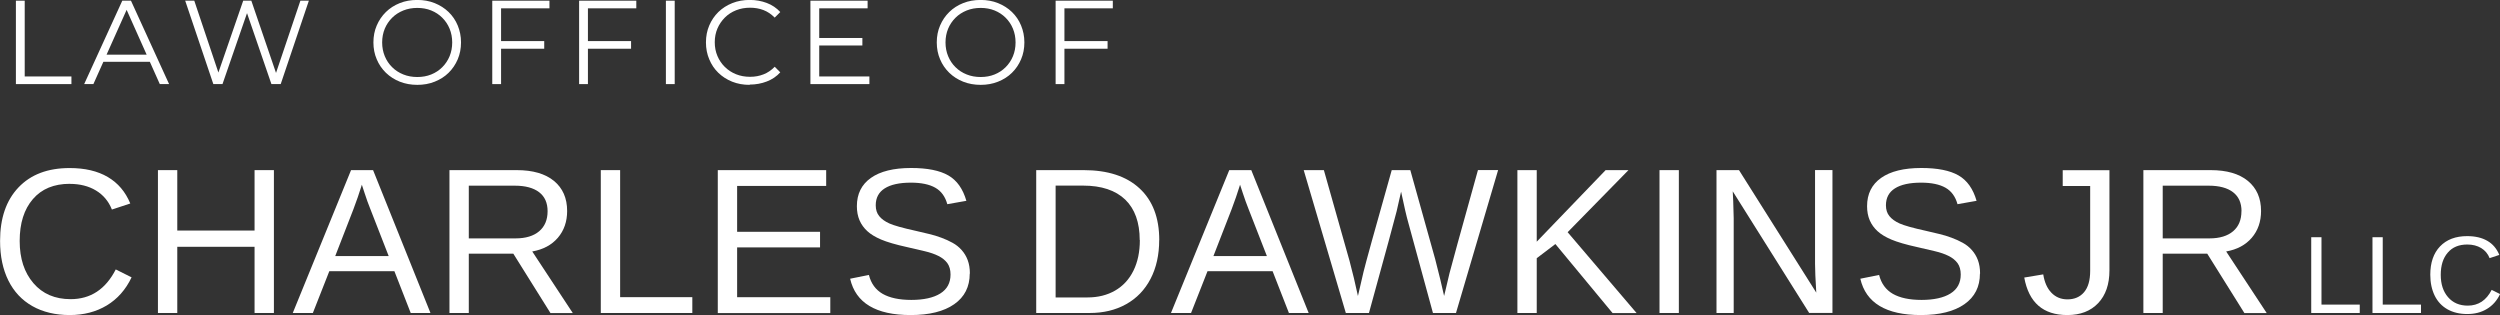 <?xml version="1.0" encoding="UTF-8"?> <svg xmlns="http://www.w3.org/2000/svg" id="Layer_2" data-name="Layer 2" viewBox="0 0 363.27 45.78"><rect x="0" y="0" width="363.27" height="45.78" fill="#333333" stroke="none"/><defs><style> .cls-1 { fill: #fff; stroke-width: 0px; } </style></defs><g id="Layer_1-2" data-name="Layer 1"><g><g><path class="cls-1" d="m10.14,26.71c-2.3,0-4.09.74-5.36,2.22-1.28,1.48-1.92,3.51-1.92,6.08s.67,4.59,2,6.14c1.33,1.55,3.13,2.32,5.4,2.32,2.91,0,5.09-1.44,6.56-4.32l2.3,1.15c-.85,1.79-2.06,3.15-3.6,4.08-1.55.93-3.34,1.4-5.39,1.4s-3.9-.43-5.43-1.3c-1.53-.87-2.69-2.11-3.49-3.73s-1.2-3.53-1.2-5.74c0-3.31.89-5.9,2.68-7.78,1.79-1.88,4.26-2.81,7.43-2.81,2.21,0,4.06.43,5.54,1.3,1.48.87,2.57,2.15,3.27,3.85l-2.67.88c-.48-1.21-1.26-2.13-2.32-2.77s-2.33-.96-3.79-.96Z"></path><path class="cls-1" d="m36.99,45.48v-9.62h-11.23v9.62h-2.81v-20.76h2.81v8.78h11.23v-8.78h2.81v20.76h-2.81Z"></path><path class="cls-1" d="m59.68,45.48l-2.37-6.07h-9.46l-2.39,6.07h-2.92l8.47-20.76h3.2l8.34,20.76h-2.87Zm-7.1-18.64l-.13.41c-.25.82-.61,1.86-1.09,3.14l-2.65,6.82h7.77l-2.67-6.85c-.28-.68-.55-1.44-.83-2.3l-.4-1.22Z"></path><path class="cls-1" d="m79.98,45.48l-5.39-8.62h-6.47v8.62h-2.81v-20.76h9.77c2.34,0,4.14.52,5.42,1.57,1.27,1.05,1.91,2.5,1.91,4.37,0,1.54-.45,2.84-1.35,3.89-.9,1.05-2.14,1.71-3.72,1.99l5.89,8.95h-3.24Zm-.41-14.79c0-1.21-.41-2.13-1.23-2.76s-2-.95-3.54-.95h-6.68v7.66h6.79c1.48,0,2.63-.35,3.44-1.04s1.22-1.66,1.22-2.91Z"></path><path class="cls-1" d="m87.3,45.48v-20.76h2.81v18.46h10.49v2.3h-13.31Z"></path><path class="cls-1" d="m104.3,45.48v-20.76h15.75v2.3h-12.94v6.66h12.05v2.27h-12.05v7.24h13.54v2.3h-16.36Z"></path><path class="cls-1" d="m140.91,39.75c0,1.92-.75,3.4-2.25,4.45-1.5,1.05-3.61,1.58-6.33,1.58-5.06,0-7.99-1.76-8.8-5.28l2.73-.55c.31,1.25.98,2.16,2,2.75,1.02.58,2.41.88,4.17.88s3.22-.31,4.21-.94c.99-.62,1.48-1.54,1.48-2.75,0-.68-.16-1.23-.46-1.65-.31-.42-.74-.77-1.3-1.05-.56-.28-1.23-.51-2-.69-.78-.19-1.64-.39-2.58-.6-1.64-.36-2.89-.73-3.74-1.09s-1.52-.77-2.01-1.22c-.49-.45-.87-.97-1.13-1.57-.26-.6-.39-1.29-.39-2.06,0-1.78.68-3.15,2.04-4.11,1.36-.96,3.31-1.44,5.84-1.44,2.36,0,4.16.36,5.41,1.08,1.25.72,2.12,1.95,2.62,3.69l-2.77.49c-.3-1.1-.88-1.9-1.74-2.39s-2.04-.74-3.55-.74c-1.66,0-2.93.28-3.8.83-.87.55-1.31,1.37-1.31,2.46,0,.64.17,1.17.51,1.58.34.42.83.77,1.47,1.06s1.91.65,3.82,1.07c.64.15,1.27.3,1.91.45s1.24.33,1.82.55c.58.21,1.12.46,1.63.74s.95.63,1.32,1.05c.37.41.67.9.88,1.46.21.56.32,1.22.32,1.97Z"></path><path class="cls-1" d="m168.44,34.89c0,2.14-.42,4.02-1.25,5.62s-2.02,2.84-3.55,3.69c-1.53.86-3.3,1.28-5.3,1.28h-7.77v-20.76h6.87c3.52,0,6.23.88,8.14,2.65,1.91,1.76,2.87,4.27,2.87,7.52Zm-2.83,0c0-2.57-.71-4.54-2.11-5.89-1.41-1.35-3.45-2.03-6.12-2.03h-3.99v16.25h4.63c1.52,0,2.86-.33,4.02-1,1.15-.67,2.04-1.63,2.66-2.89.62-1.26.93-2.74.93-4.45Z"></path><path class="cls-1" d="m187.29,45.48l-2.37-6.07h-9.46l-2.39,6.07h-2.92l8.47-20.76h3.2l8.34,20.76h-2.87Zm-7.1-18.64l-.13.41c-.25.82-.61,1.86-1.09,3.14l-2.65,6.82h7.77l-2.67-6.85c-.27-.68-.55-1.44-.83-2.3l-.4-1.22Z"></path><path class="cls-1" d="m211.58,45.48h-3.36l-3.6-13.19c-.24-.83-.58-2.3-1.03-4.44-.25,1.14-.47,2.09-.65,2.86-.18.77-1.52,5.69-4.02,14.77h-3.36l-6.12-20.76h2.93l3.73,13.19c.44,1.65.85,3.35,1.22,5.1.24-1.08.51-2.26.82-3.54.31-1.28,1.67-6.19,4.09-14.75h2.7l3.61,12.92c.55,2.11.98,3.9,1.3,5.36l.13-.52c.27-1.13.48-2.05.65-2.76.17-.71,1.55-5.72,4.14-15.01h2.93l-6.12,20.76Z"></path><path class="cls-1" d="m234.31,45.48l-8.3-10.02-2.71,2.06v7.96h-2.81v-20.76h2.81v10.4l10.01-10.4h3.32l-8.84,9.02,10.02,11.75h-3.49Z"></path><path class="cls-1" d="m241.14,45.48v-20.76h2.81v20.76h-2.81Z"></path><path class="cls-1" d="m262.89,45.48l-11.11-17.68.07,1.43.07,2.46v13.79h-2.5v-20.76h3.27l11.23,17.8c-.12-1.93-.18-3.32-.18-4.19v-13.62h2.53v20.76h-3.39Z"></path><path class="cls-1" d="m287.7,39.75c0,1.92-.75,3.4-2.25,4.45-1.5,1.05-3.61,1.58-6.33,1.58-5.06,0-7.99-1.76-8.8-5.28l2.73-.55c.31,1.25.98,2.16,2,2.75,1.02.58,2.41.88,4.17.88s3.22-.31,4.21-.94c.99-.62,1.48-1.54,1.48-2.75,0-.68-.16-1.23-.46-1.65-.31-.42-.74-.77-1.3-1.05-.56-.28-1.23-.51-2-.69-.78-.19-1.64-.39-2.58-.6-1.64-.36-2.89-.73-3.74-1.09s-1.52-.77-2.01-1.22c-.49-.45-.87-.97-1.13-1.57-.26-.6-.39-1.29-.39-2.06,0-1.78.68-3.15,2.04-4.11,1.36-.96,3.31-1.44,5.84-1.44,2.36,0,4.16.36,5.41,1.08,1.25.72,2.12,1.95,2.62,3.69l-2.77.49c-.3-1.1-.88-1.9-1.74-2.39s-2.04-.74-3.55-.74c-1.66,0-2.93.28-3.8.83-.87.55-1.31,1.37-1.31,2.46,0,.64.17,1.17.51,1.58.34.42.83.77,1.47,1.06s1.91.65,3.82,1.07c.64.15,1.27.3,1.91.45s1.24.33,1.82.55c.58.21,1.12.46,1.63.74s.95.63,1.32,1.05c.37.41.67.9.88,1.46.21.56.32,1.22.32,1.97Z"></path><path class="cls-1" d="m300.4,45.78c-3.52,0-5.6-1.82-6.26-5.45l2.76-.46c.18,1.14.57,2.03,1.19,2.67s1.39.96,2.33.96c1.02,0,1.83-.35,2.42-1.05.59-.7.88-1.73.88-3.09v-12.33h-3.99v-2.3h6.79v14.57c0,2.01-.55,3.6-1.64,4.75-1.09,1.15-2.58,1.73-4.48,1.73Z"></path><path class="cls-1" d="m326.12,45.48l-5.39-8.62h-6.47v8.62h-2.81v-20.76h9.77c2.34,0,4.14.52,5.42,1.57,1.27,1.05,1.91,2.5,1.91,4.37,0,1.54-.45,2.84-1.35,3.89-.9,1.05-2.14,1.71-3.72,1.99l5.89,8.95h-3.24Zm-.41-14.79c0-1.21-.41-2.13-1.23-2.76s-2-.95-3.54-.95h-6.68v7.66h6.79c1.48,0,2.63-.35,3.44-1.04s1.21-1.66,1.21-2.91Z"></path><path class="cls-1" d="m335.84,45.48v-11.01h1.49v9.79h5.56v1.22h-7.05Z"></path><path class="cls-1" d="m344.74,45.48v-11.01h1.49v9.79h5.56v1.22h-7.05Z"></path><path class="cls-1" d="m358.52,35.53c-1.22,0-2.17.39-2.84,1.18-.68.78-1.02,1.86-1.02,3.22s.35,2.43,1.06,3.25,1.66,1.23,2.86,1.23c1.54,0,2.7-.76,3.48-2.29l1.22.61c-.45.95-1.09,1.67-1.91,2.16-.82.5-1.77.74-2.86.74s-2.07-.23-2.88-.69-1.43-1.12-1.85-1.98c-.42-.86-.64-1.87-.64-3.04,0-1.75.47-3.13,1.42-4.12.95-.99,2.26-1.49,3.94-1.49,1.17,0,2.15.23,2.94.69.79.46,1.36,1.14,1.73,2.04l-1.41.47c-.25-.64-.67-1.13-1.23-1.47-.57-.34-1.24-.51-2.01-.51Z"></path></g><g><path class="cls-1" d="m2.31,12.22V.1h1.28v11.01h6.79v1.11H2.31Z"></path><path class="cls-1" d="m12.23,12.22L17.77.1h1.26l5.54,12.12h-1.35L18.14.85h.52l-5.09,11.37h-1.33Zm2.18-3.24l.38-1.04h7.05l.38,1.04h-7.81Z"></path><path class="cls-1" d="m31,12.22L26.91.1h1.32l3.83,11.41h-.66L35.34.1h1.18l3.9,11.41h-.62L43.65.1h1.23l-4.09,12.12h-1.35l-3.72-10.82h.35l-3.74,10.82h-1.33Z"></path><path class="cls-1" d="m60.64,12.33c-.91,0-1.76-.15-2.54-.46-.78-.31-1.45-.74-2.03-1.3-.57-.56-1.02-1.21-1.33-1.96-.32-.74-.48-1.56-.48-2.45s.16-1.71.48-2.45c.32-.75.76-1.4,1.33-1.96.57-.56,1.24-.99,2.02-1.3.77-.31,1.62-.46,2.54-.46s1.75.15,2.53.46c.77.31,1.45.74,2.02,1.29.57.55,1.02,1.21,1.33,1.96s.48,1.57.48,2.46-.16,1.71-.48,2.46-.76,1.4-1.33,1.96-1.24.98-2.02,1.29c-.77.31-1.62.46-2.53.46Zm0-1.14c.73,0,1.4-.12,2.02-.37.62-.25,1.15-.6,1.61-1.06s.81-.99,1.06-1.59c.25-.61.38-1.27.38-2s-.13-1.39-.38-2c-.25-.61-.61-1.14-1.06-1.59s-.99-.81-1.61-1.06c-.62-.25-1.29-.37-2.02-.37s-1.4.12-2.03.37c-.62.25-1.17.6-1.63,1.06-.46.46-.82.99-1.07,1.59-.25.61-.38,1.27-.38,2s.13,1.38.38,1.99c.25.61.61,1.15,1.07,1.6.46.46,1,.81,1.63,1.06.62.25,1.3.37,2.03.37Z"></path><path class="cls-1" d="m72.81,12.22h-1.28V.1h8.31v1.11h-7.03v11.01Zm-.14-6.25h6.41v1.11h-6.41v-1.11Z"></path><path class="cls-1" d="m85.43,12.22h-1.28V.1h8.31v1.11h-7.03v11.01Zm-.14-6.25h6.41v1.11h-6.41v-1.11Z"></path><path class="cls-1" d="m96.76,12.22V.1h1.28v12.12h-1.28Z"></path><path class="cls-1" d="m108.92,12.33c-.91,0-1.75-.15-2.53-.46-.77-.31-1.44-.74-2.01-1.29-.57-.55-1.01-1.21-1.32-1.96-.32-.75-.48-1.57-.48-2.46s.16-1.71.48-2.46c.32-.75.76-1.4,1.33-1.96.57-.55,1.24-.98,2.02-1.29.77-.31,1.62-.46,2.53-.46s1.7.15,2.48.44c.77.29,1.43.74,1.96,1.32l-.81.81c-.5-.51-1.04-.87-1.64-1.1-.6-.23-1.25-.34-1.94-.34-.73,0-1.4.12-2.03.37s-1.17.6-1.63,1.06-.82.99-1.08,1.59c-.26.61-.39,1.27-.39,2s.13,1.39.39,2c.26.61.62,1.14,1.08,1.59s1,.81,1.63,1.06,1.3.37,2.03.37,1.34-.12,1.94-.35c.6-.23,1.15-.6,1.64-1.11l.81.81c-.53.59-1.18,1.03-1.96,1.33-.77.3-1.6.45-2.49.45Z"></path><path class="cls-1" d="m119.04,11.11h7.29v1.11h-8.57V.1h8.31v1.11h-7.03v9.9Zm-.14-5.59h6.41v1.09h-6.41v-1.09Z"></path><path class="cls-1" d="m142.5,12.33c-.91,0-1.76-.15-2.54-.46-.78-.31-1.45-.74-2.03-1.3-.57-.56-1.02-1.21-1.33-1.96-.32-.74-.48-1.56-.48-2.45s.16-1.71.48-2.45c.32-.75.76-1.4,1.33-1.96.57-.56,1.24-.99,2.02-1.3.77-.31,1.62-.46,2.54-.46s1.75.15,2.53.46c.77.31,1.45.74,2.02,1.29.57.55,1.02,1.21,1.33,1.96s.48,1.57.48,2.46-.16,1.71-.48,2.46-.76,1.4-1.33,1.96-1.24.98-2.02,1.29c-.77.31-1.62.46-2.53.46Zm0-1.14c.73,0,1.4-.12,2.02-.37.62-.25,1.15-.6,1.61-1.06s.81-.99,1.06-1.59c.25-.61.38-1.27.38-2s-.13-1.39-.38-2c-.25-.61-.61-1.14-1.06-1.59s-.99-.81-1.61-1.06c-.62-.25-1.29-.37-2.02-.37s-1.4.12-2.03.37c-.62.25-1.17.6-1.63,1.06-.46.46-.82.99-1.07,1.59-.25.61-.38,1.27-.38,2s.13,1.38.38,1.99c.25.61.61,1.15,1.07,1.6.46.46,1,.81,1.63,1.06.62.25,1.3.37,2.03.37Z"></path><path class="cls-1" d="m154.67,12.22h-1.28V.1h8.31v1.11h-7.03v11.01Zm-.14-6.25h6.41v1.11h-6.41v-1.11Z"></path></g></g></g></svg> 